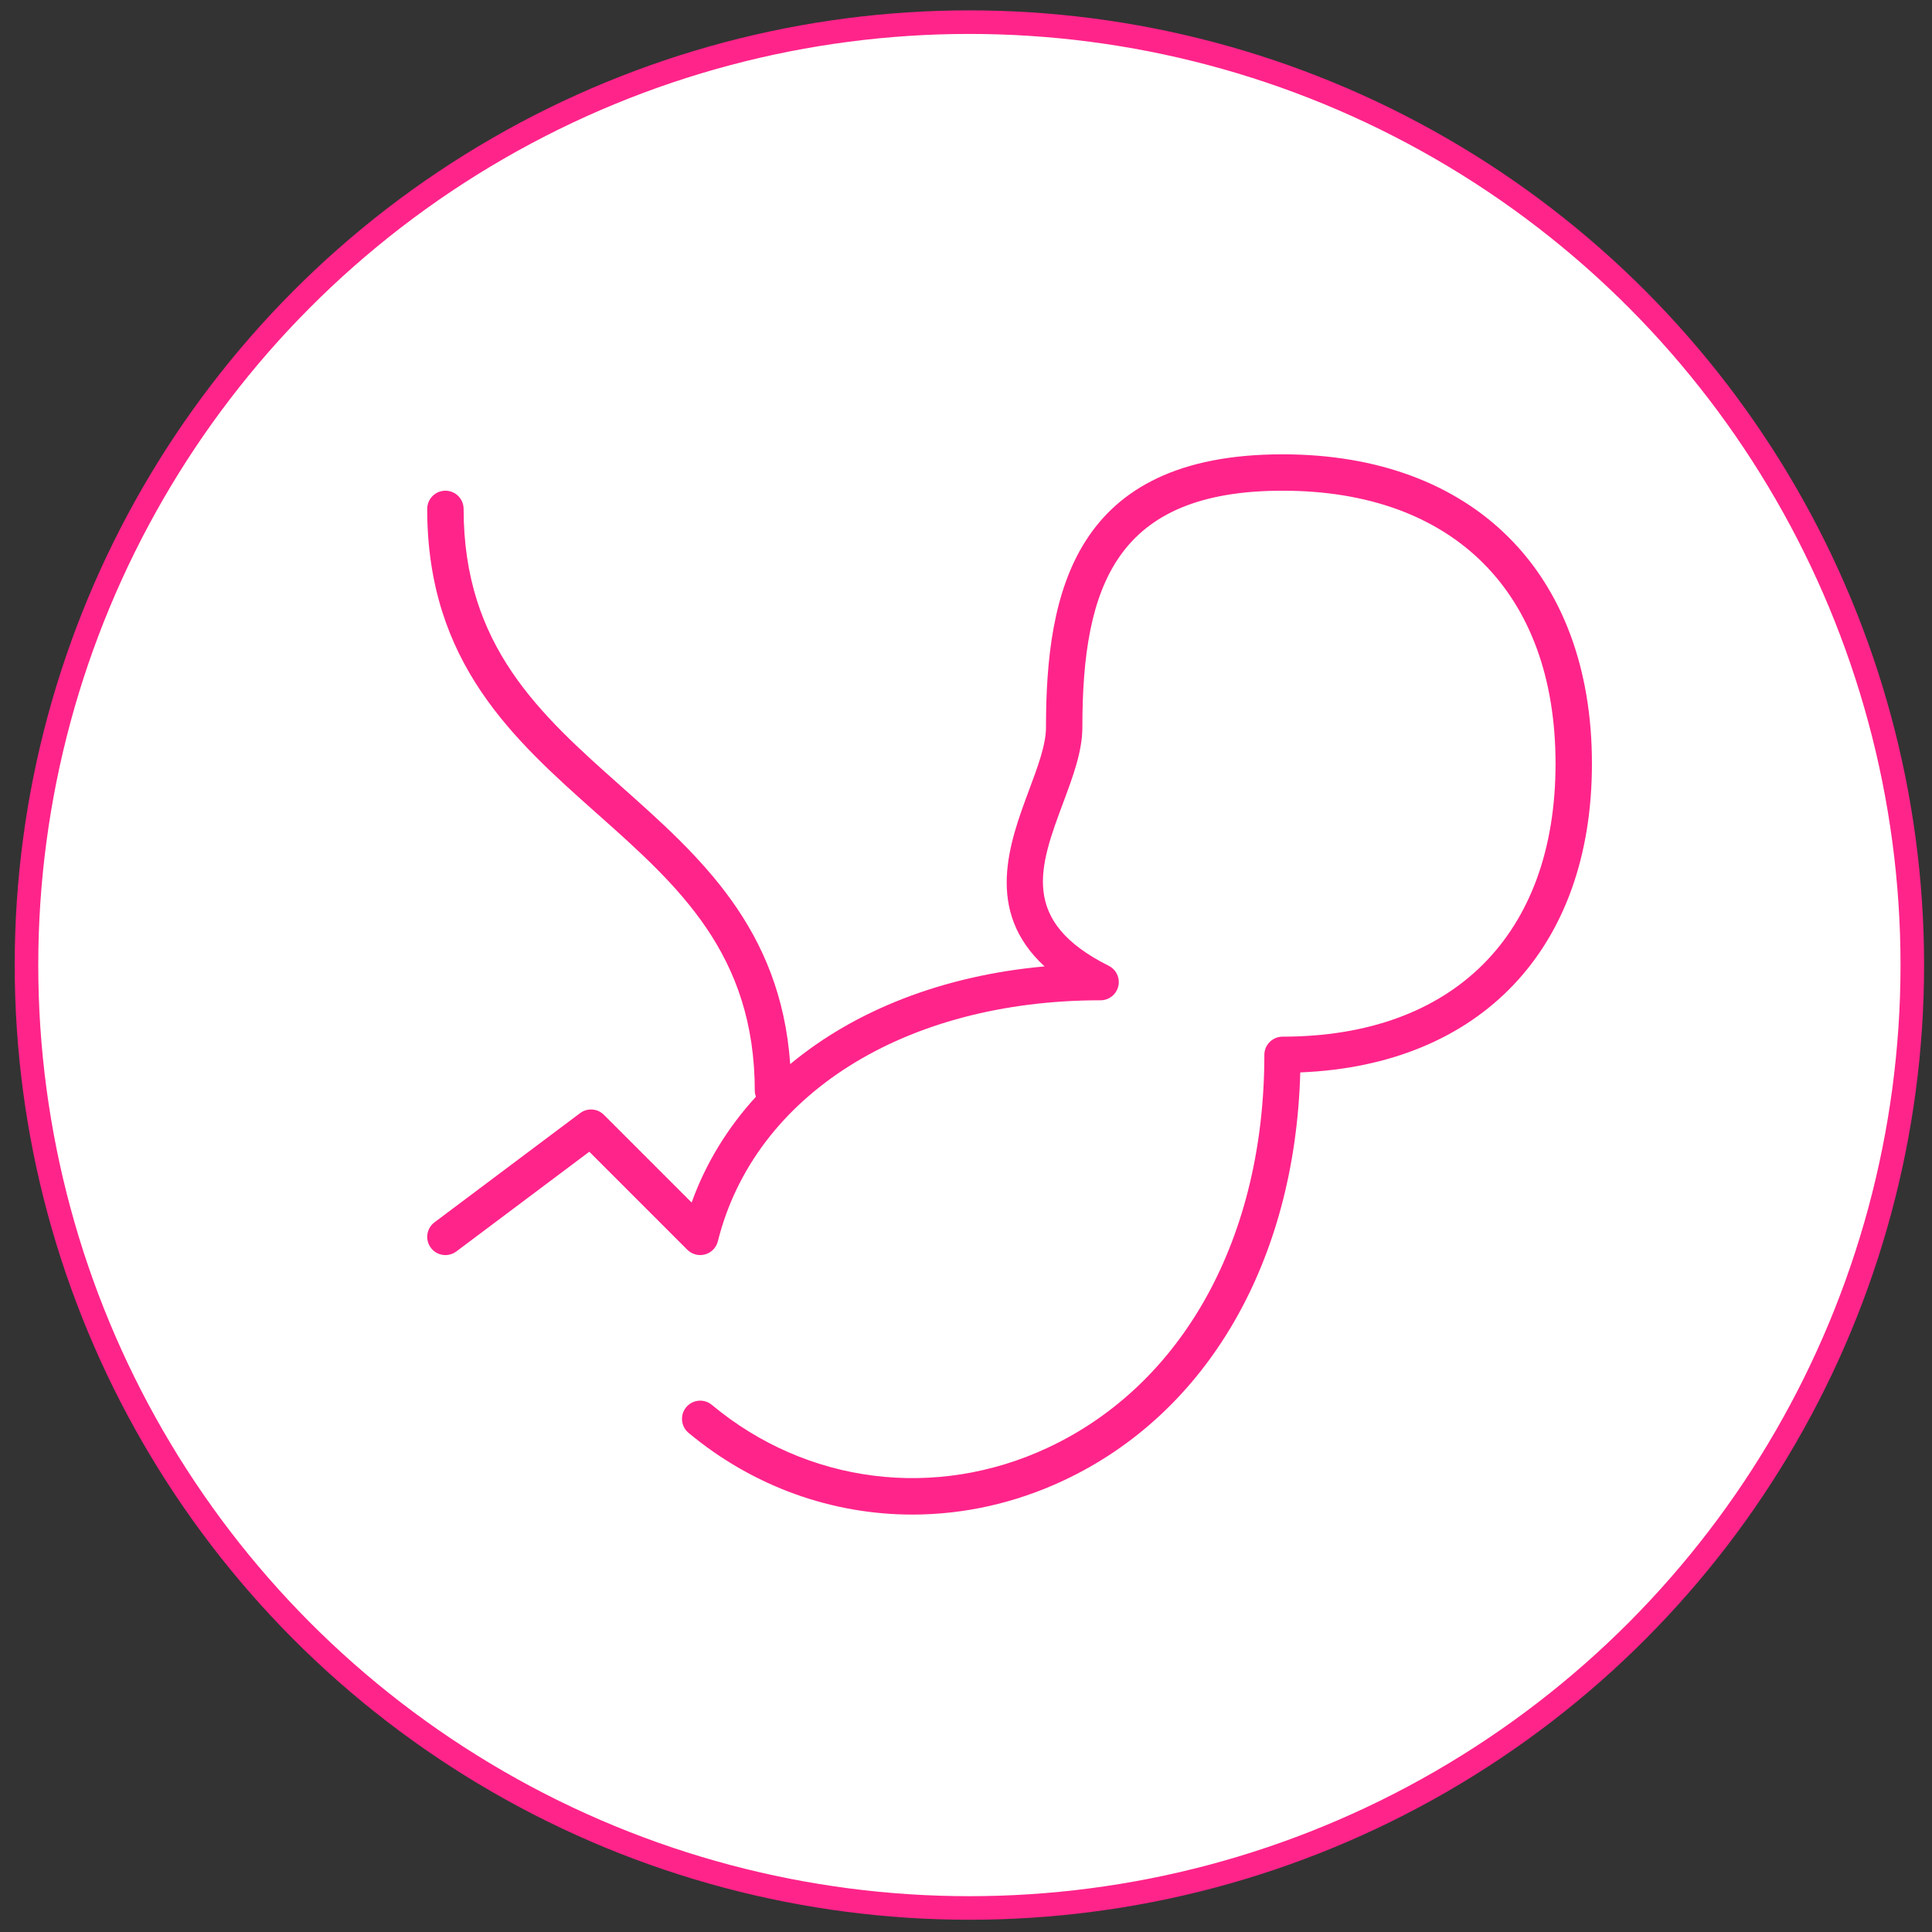 <?xml version="1.0" encoding="UTF-8"?> <svg xmlns="http://www.w3.org/2000/svg" width="82" height="82" viewBox="0 0 82 82" fill="none"><rect x="0" y="0" width="82" height="82" fill="#333333" stroke="none"/> <circle cx="41.144" cy="40.96" r="40.02" fill="white" stroke="#FF248A"></circle> <path d="M67.567 32.414C67.567 24.315 62.535 19.283 54.436 19.283C45.588 19.283 44.395 25.14 44.395 30.869C44.395 31.607 44.046 32.542 43.676 33.534C42.849 35.751 41.768 38.652 44.333 41.017C40.01 41.409 36.287 42.881 33.539 45.165C33.135 39.397 29.699 36.342 26.369 33.381C22.928 30.322 19.677 27.432 19.677 21.6C19.677 21.173 19.331 20.827 18.905 20.827C18.478 20.827 18.132 21.173 18.132 21.6C18.132 28.127 21.799 31.384 25.343 34.535C28.785 37.595 32.036 40.484 32.036 46.317C32.036 46.399 32.059 46.475 32.083 46.549C30.887 47.86 29.956 49.365 29.355 51.04L25.631 47.316C25.36 47.044 24.929 47.014 24.621 47.245L18.441 51.879C18.1 52.135 18.031 52.619 18.287 52.961C18.439 53.163 18.671 53.27 18.906 53.27C19.067 53.27 19.229 53.219 19.369 53.115L25.012 48.883L29.172 53.043C29.369 53.24 29.657 53.316 29.925 53.241C30.193 53.167 30.401 52.954 30.468 52.684C32.022 46.47 38.398 42.455 46.712 42.455C47.07 42.455 47.381 42.209 47.464 41.859C47.546 41.511 47.378 41.151 47.057 40.991C43.253 39.089 44.121 36.764 45.124 34.072C45.544 32.947 45.939 31.885 45.939 30.868C45.939 24.841 47.384 20.827 54.436 20.827C61.691 20.827 66.022 25.158 66.022 32.413C66.022 39.668 61.691 43.999 54.436 43.999C54.01 43.999 53.663 44.346 53.663 44.772C53.663 52.516 50.231 58.746 44.484 61.44C39.707 63.677 34.239 62.983 30.213 59.627C29.885 59.354 29.399 59.399 29.125 59.726C28.852 60.053 28.896 60.541 29.223 60.814C31.971 63.103 35.318 64.283 38.724 64.283C40.886 64.283 43.071 63.807 45.138 62.838C51.254 59.974 54.969 53.529 55.187 45.516C62.841 45.209 67.567 40.257 67.567 32.414L67.567 32.414Z" fill="#FF248A"></path> </svg> 